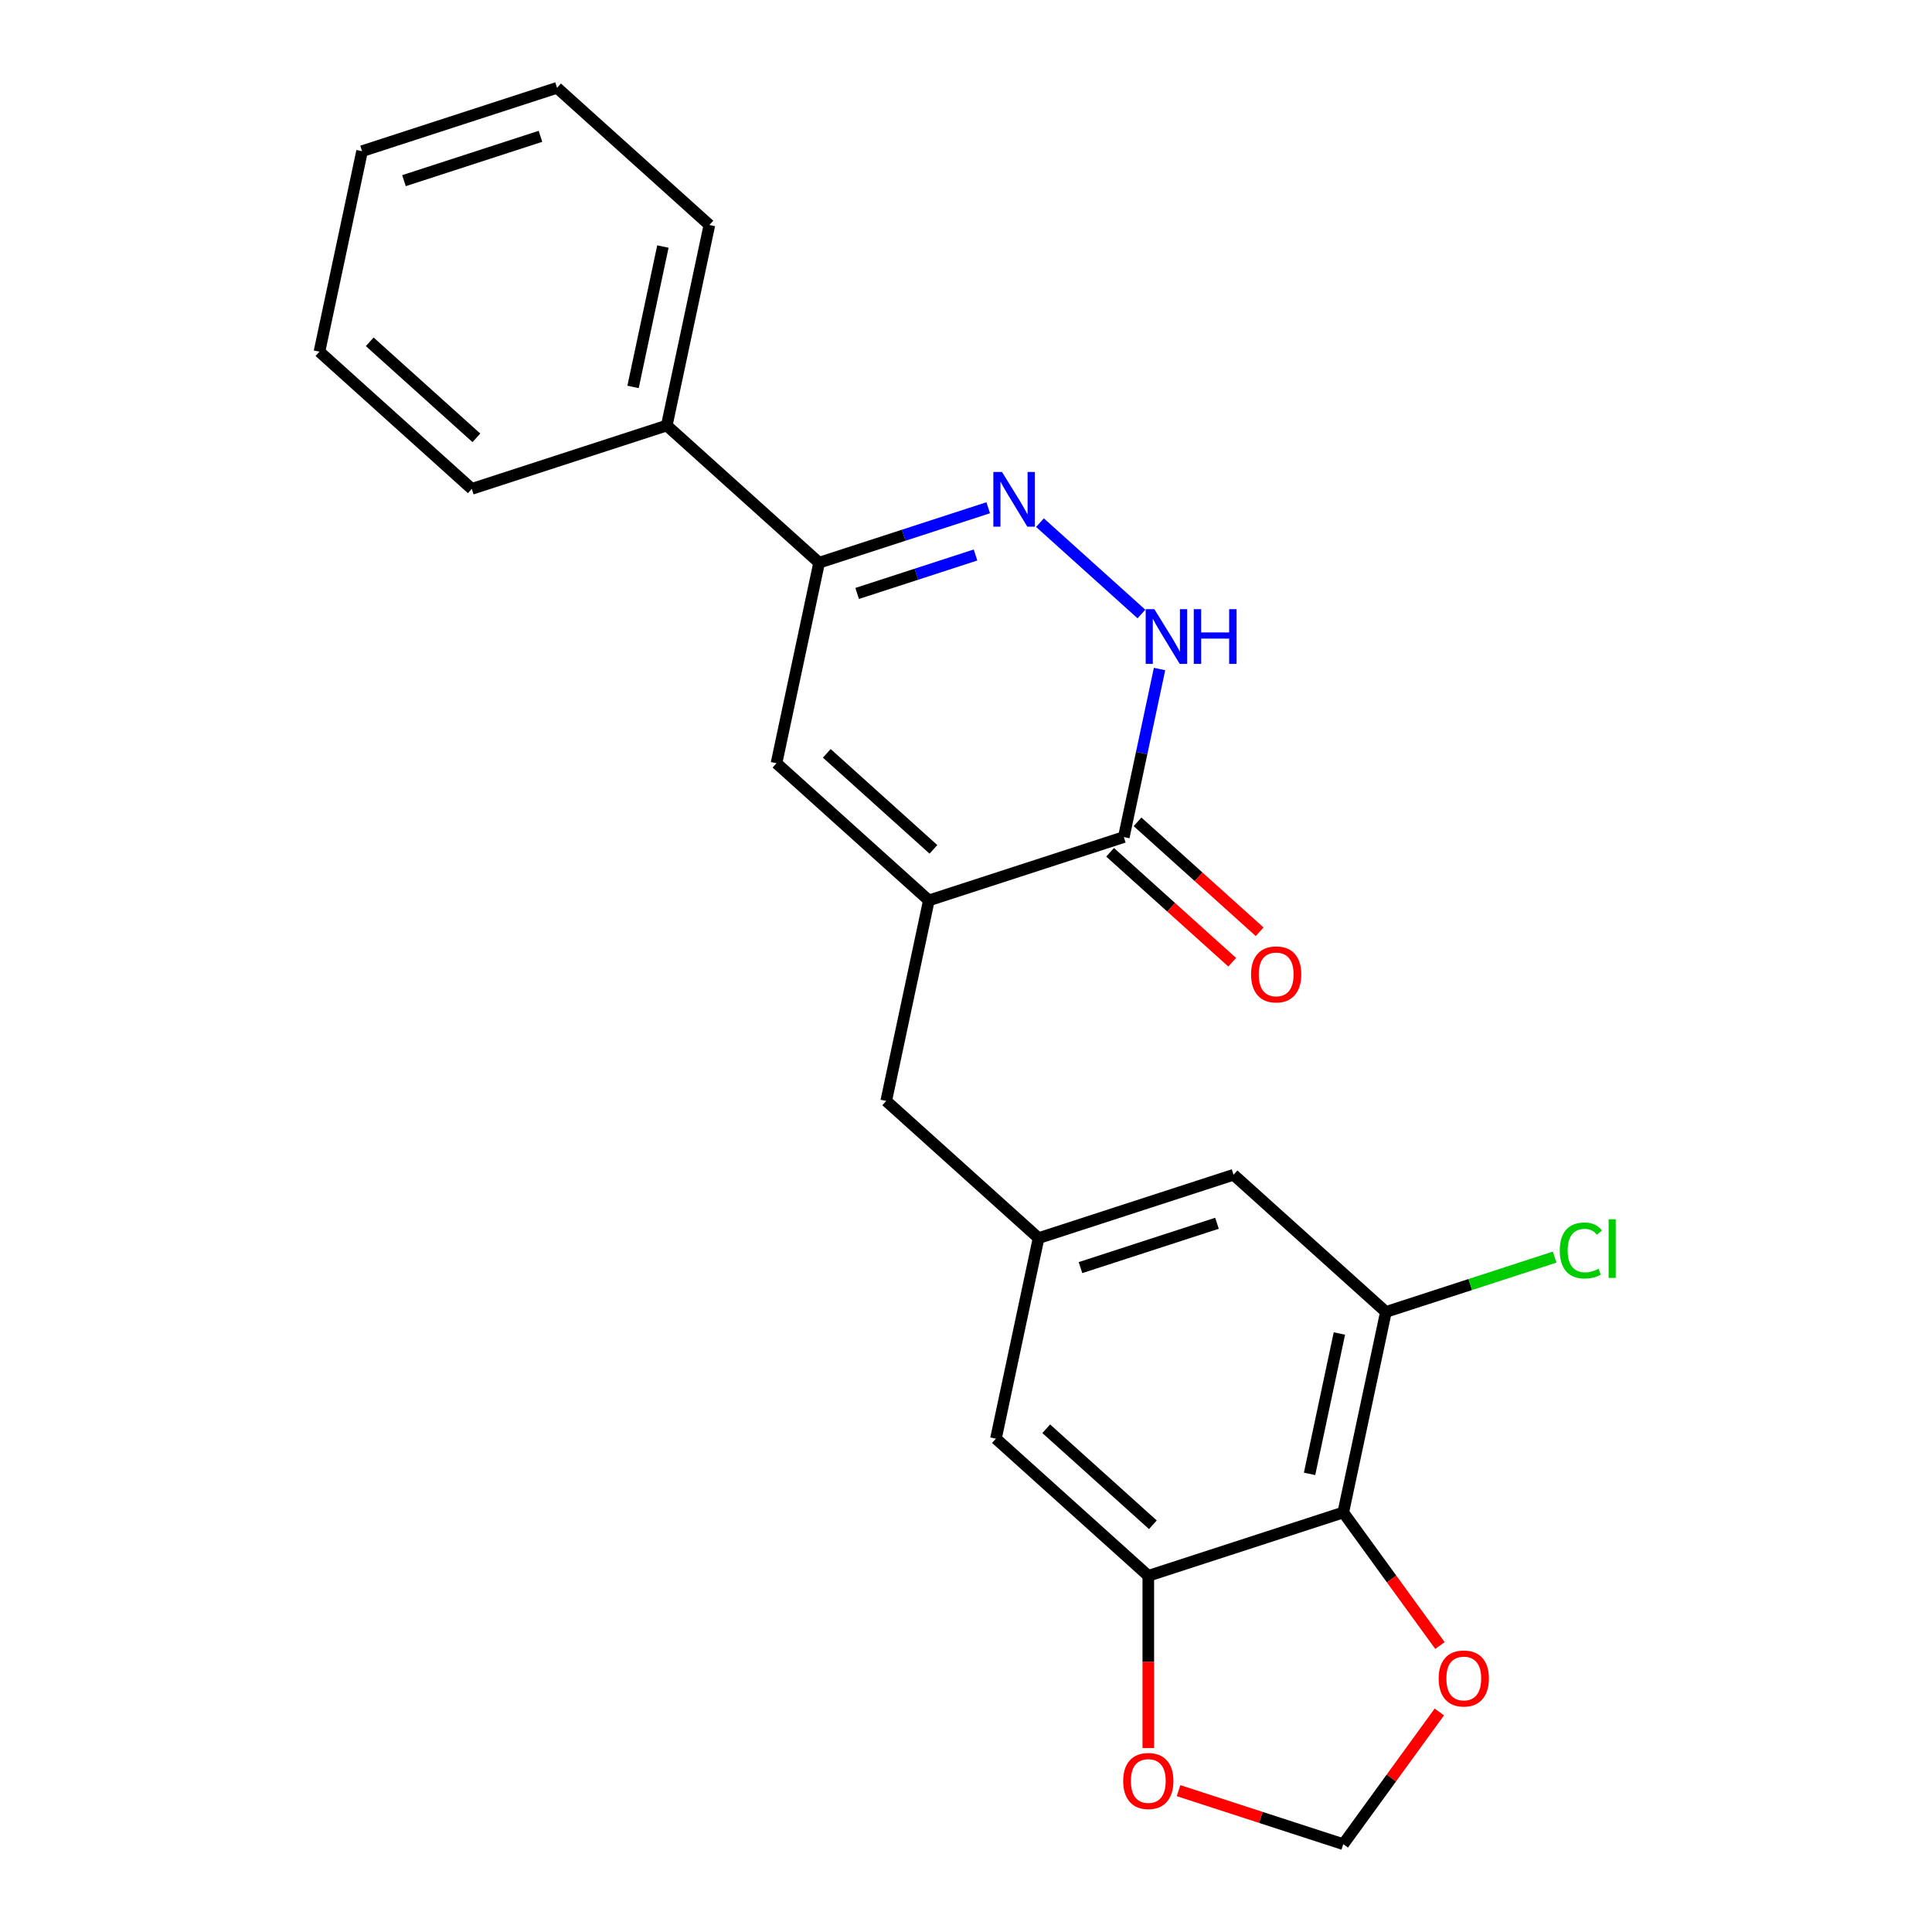 <?xml version='1.0' encoding='iso-8859-1'?>
<svg version='1.1' baseProfile='full'
              xmlns='http://www.w3.org/2000/svg'
                      xmlns:rdkit='http://www.rdkit.org/xml'
                      xmlns:xlink='http://www.w3.org/1999/xlink'
                  xml:space='preserve'
width='1000px' height='1000px' viewBox='0 0 1000 1000'>
<!-- END OF HEADER -->
<rect style='opacity:1.0;fill:#FFFFFF;stroke:none' width='1000' height='1000' x='0' y='0'> </rect>
<path class='bond-1' d='M 538.286,270.522 L 590.807,317.813' style='fill:none;fill-rule:evenodd;stroke:#0000FF;stroke-width:6px;stroke-linecap:butt;stroke-linejoin:miter;stroke-opacity:1' />
<path class='bond-4' d='M 511.5,262.815 L 467.737,277.034' style='fill:none;fill-rule:evenodd;stroke:#0000FF;stroke-width:6px;stroke-linecap:butt;stroke-linejoin:miter;stroke-opacity:1' />
<path class='bond-4' d='M 467.737,277.034 L 423.974,291.254' style='fill:none;fill-rule:evenodd;stroke:#000000;stroke-width:6px;stroke-linecap:butt;stroke-linejoin:miter;stroke-opacity:1' />
<path class='bond-4' d='M 504.929,287.264 L 474.295,297.218' style='fill:none;fill-rule:evenodd;stroke:#0000FF;stroke-width:6px;stroke-linecap:butt;stroke-linejoin:miter;stroke-opacity:1' />
<path class='bond-4' d='M 474.295,297.218 L 443.661,307.172' style='fill:none;fill-rule:evenodd;stroke:#000000;stroke-width:6px;stroke-linecap:butt;stroke-linejoin:miter;stroke-opacity:1' />
<path class='bond-0' d='M 480.769,466.05 L 401.912,395.047' style='fill:none;fill-rule:evenodd;stroke:#000000;stroke-width:6px;stroke-linecap:butt;stroke-linejoin:miter;stroke-opacity:1' />
<path class='bond-0' d='M 483.141,439.628 L 427.941,389.926' style='fill:none;fill-rule:evenodd;stroke:#000000;stroke-width:6px;stroke-linecap:butt;stroke-linejoin:miter;stroke-opacity:1' />
<path class='bond-9' d='M 480.769,466.05 L 458.707,569.844' style='fill:none;fill-rule:evenodd;stroke:#000000;stroke-width:6px;stroke-linecap:butt;stroke-linejoin:miter;stroke-opacity:1' />
<path class='bond-23' d='M 480.769,466.05 L 581.688,433.26' style='fill:none;fill-rule:evenodd;stroke:#000000;stroke-width:6px;stroke-linecap:butt;stroke-linejoin:miter;stroke-opacity:1' />
<path class='bond-2' d='M 600.176,346.279 L 590.932,389.769' style='fill:none;fill-rule:evenodd;stroke:#0000FF;stroke-width:6px;stroke-linecap:butt;stroke-linejoin:miter;stroke-opacity:1' />
<path class='bond-2' d='M 590.932,389.769 L 581.688,433.26' style='fill:none;fill-rule:evenodd;stroke:#000000;stroke-width:6px;stroke-linecap:butt;stroke-linejoin:miter;stroke-opacity:1' />
<path class='bond-15' d='M 574.587,441.145 L 606.189,469.6' style='fill:none;fill-rule:evenodd;stroke:#000000;stroke-width:6px;stroke-linecap:butt;stroke-linejoin:miter;stroke-opacity:1' />
<path class='bond-15' d='M 606.189,469.6 L 637.791,498.054' style='fill:none;fill-rule:evenodd;stroke:#FF0000;stroke-width:6px;stroke-linecap:butt;stroke-linejoin:miter;stroke-opacity:1' />
<path class='bond-15' d='M 588.788,425.374 L 620.39,453.829' style='fill:none;fill-rule:evenodd;stroke:#000000;stroke-width:6px;stroke-linecap:butt;stroke-linejoin:miter;stroke-opacity:1' />
<path class='bond-15' d='M 620.39,453.829 L 651.992,482.283' style='fill:none;fill-rule:evenodd;stroke:#FF0000;stroke-width:6px;stroke-linecap:butt;stroke-linejoin:miter;stroke-opacity:1' />
<path class='bond-3' d='M 401.912,395.047 L 423.974,291.254' style='fill:none;fill-rule:evenodd;stroke:#000000;stroke-width:6px;stroke-linecap:butt;stroke-linejoin:miter;stroke-opacity:1' />
<path class='bond-16' d='M 423.974,291.254 L 345.118,220.251' style='fill:none;fill-rule:evenodd;stroke:#000000;stroke-width:6px;stroke-linecap:butt;stroke-linejoin:miter;stroke-opacity:1' />
<path class='bond-5' d='M 695.277,782.852 L 717.339,679.059' style='fill:none;fill-rule:evenodd;stroke:#000000;stroke-width:6px;stroke-linecap:butt;stroke-linejoin:miter;stroke-opacity:1' />
<path class='bond-5' d='M 677.828,762.871 L 693.271,690.216' style='fill:none;fill-rule:evenodd;stroke:#000000;stroke-width:6px;stroke-linecap:butt;stroke-linejoin:miter;stroke-opacity:1' />
<path class='bond-10' d='M 695.277,782.852 L 720.297,817.289' style='fill:none;fill-rule:evenodd;stroke:#000000;stroke-width:6px;stroke-linecap:butt;stroke-linejoin:miter;stroke-opacity:1' />
<path class='bond-10' d='M 720.297,817.289 L 745.317,851.726' style='fill:none;fill-rule:evenodd;stroke:#FF0000;stroke-width:6px;stroke-linecap:butt;stroke-linejoin:miter;stroke-opacity:1' />
<path class='bond-25' d='M 695.277,782.852 L 594.359,815.643' style='fill:none;fill-rule:evenodd;stroke:#000000;stroke-width:6px;stroke-linecap:butt;stroke-linejoin:miter;stroke-opacity:1' />
<path class='bond-6' d='M 594.359,815.643 L 515.502,744.64' style='fill:none;fill-rule:evenodd;stroke:#000000;stroke-width:6px;stroke-linecap:butt;stroke-linejoin:miter;stroke-opacity:1' />
<path class='bond-6' d='M 596.731,789.221 L 541.531,739.519' style='fill:none;fill-rule:evenodd;stroke:#000000;stroke-width:6px;stroke-linecap:butt;stroke-linejoin:miter;stroke-opacity:1' />
<path class='bond-11' d='M 594.359,815.643 L 594.359,860.212' style='fill:none;fill-rule:evenodd;stroke:#000000;stroke-width:6px;stroke-linecap:butt;stroke-linejoin:miter;stroke-opacity:1' />
<path class='bond-11' d='M 594.359,860.212 L 594.359,904.782' style='fill:none;fill-rule:evenodd;stroke:#FF0000;stroke-width:6px;stroke-linecap:butt;stroke-linejoin:miter;stroke-opacity:1' />
<path class='bond-7' d='M 717.339,679.059 L 638.482,608.056' style='fill:none;fill-rule:evenodd;stroke:#000000;stroke-width:6px;stroke-linecap:butt;stroke-linejoin:miter;stroke-opacity:1' />
<path class='bond-17' d='M 717.339,679.059 L 761.012,664.869' style='fill:none;fill-rule:evenodd;stroke:#000000;stroke-width:6px;stroke-linecap:butt;stroke-linejoin:miter;stroke-opacity:1' />
<path class='bond-17' d='M 761.012,664.869 L 804.685,650.678' style='fill:none;fill-rule:evenodd;stroke:#00CC00;stroke-width:6px;stroke-linecap:butt;stroke-linejoin:miter;stroke-opacity:1' />
<path class='bond-8' d='M 537.564,640.846 L 458.707,569.844' style='fill:none;fill-rule:evenodd;stroke:#000000;stroke-width:6px;stroke-linecap:butt;stroke-linejoin:miter;stroke-opacity:1' />
<path class='bond-12' d='M 537.564,640.846 L 515.502,744.64' style='fill:none;fill-rule:evenodd;stroke:#000000;stroke-width:6px;stroke-linecap:butt;stroke-linejoin:miter;stroke-opacity:1' />
<path class='bond-13' d='M 537.564,640.846 L 638.482,608.056' style='fill:none;fill-rule:evenodd;stroke:#000000;stroke-width:6px;stroke-linecap:butt;stroke-linejoin:miter;stroke-opacity:1' />
<path class='bond-13' d='M 559.26,656.112 L 629.903,633.158' style='fill:none;fill-rule:evenodd;stroke:#000000;stroke-width:6px;stroke-linecap:butt;stroke-linejoin:miter;stroke-opacity:1' />
<path class='bond-26' d='M 744.997,886.112 L 720.137,920.329' style='fill:none;fill-rule:evenodd;stroke:#FF0000;stroke-width:6px;stroke-linecap:butt;stroke-linejoin:miter;stroke-opacity:1' />
<path class='bond-26' d='M 720.137,920.329 L 695.277,954.545' style='fill:none;fill-rule:evenodd;stroke:#000000;stroke-width:6px;stroke-linecap:butt;stroke-linejoin:miter;stroke-opacity:1' />
<path class='bond-14' d='M 610.011,926.841 L 652.644,940.693' style='fill:none;fill-rule:evenodd;stroke:#FF0000;stroke-width:6px;stroke-linecap:butt;stroke-linejoin:miter;stroke-opacity:1' />
<path class='bond-14' d='M 652.644,940.693 L 695.277,954.545' style='fill:none;fill-rule:evenodd;stroke:#000000;stroke-width:6px;stroke-linecap:butt;stroke-linejoin:miter;stroke-opacity:1' />
<path class='bond-18' d='M 345.118,220.251 L 367.179,116.457' style='fill:none;fill-rule:evenodd;stroke:#000000;stroke-width:6px;stroke-linecap:butt;stroke-linejoin:miter;stroke-opacity:1' />
<path class='bond-18' d='M 327.668,200.269 L 343.112,127.614' style='fill:none;fill-rule:evenodd;stroke:#000000;stroke-width:6px;stroke-linecap:butt;stroke-linejoin:miter;stroke-opacity:1' />
<path class='bond-19' d='M 345.118,220.251 L 244.199,253.041' style='fill:none;fill-rule:evenodd;stroke:#000000;stroke-width:6px;stroke-linecap:butt;stroke-linejoin:miter;stroke-opacity:1' />
<path class='bond-21' d='M 367.179,116.457 L 288.323,45.455' style='fill:none;fill-rule:evenodd;stroke:#000000;stroke-width:6px;stroke-linecap:butt;stroke-linejoin:miter;stroke-opacity:1' />
<path class='bond-20' d='M 244.199,253.041 L 165.342,182.038' style='fill:none;fill-rule:evenodd;stroke:#000000;stroke-width:6px;stroke-linecap:butt;stroke-linejoin:miter;stroke-opacity:1' />
<path class='bond-20' d='M 246.571,226.62 L 191.371,176.918' style='fill:none;fill-rule:evenodd;stroke:#000000;stroke-width:6px;stroke-linecap:butt;stroke-linejoin:miter;stroke-opacity:1' />
<path class='bond-22' d='M 165.342,182.038 L 187.404,78.245' style='fill:none;fill-rule:evenodd;stroke:#000000;stroke-width:6px;stroke-linecap:butt;stroke-linejoin:miter;stroke-opacity:1' />
<path class='bond-24' d='M 288.323,45.455 L 187.404,78.245' style='fill:none;fill-rule:evenodd;stroke:#000000;stroke-width:6px;stroke-linecap:butt;stroke-linejoin:miter;stroke-opacity:1' />
<path class='bond-24' d='M 279.743,70.557 L 209.1,93.51' style='fill:none;fill-rule:evenodd;stroke:#000000;stroke-width:6px;stroke-linecap:butt;stroke-linejoin:miter;stroke-opacity:1' />
<path  class='atom-0' d='M 518.633 244.303
L 527.913 259.303
Q 528.833 260.783, 530.313 263.463
Q 531.793 266.143, 531.873 266.303
L 531.873 244.303
L 535.633 244.303
L 535.633 272.623
L 531.753 272.623
L 521.793 256.223
Q 520.633 254.303, 519.393 252.103
Q 518.193 249.903, 517.833 249.223
L 517.833 272.623
L 514.153 272.623
L 514.153 244.303
L 518.633 244.303
' fill='#0000FF'/>
<path  class='atom-2' d='M 597.49 315.306
L 606.77 330.306
Q 607.69 331.786, 609.17 334.466
Q 610.65 337.146, 610.73 337.306
L 610.73 315.306
L 614.49 315.306
L 614.49 343.626
L 610.61 343.626
L 600.65 327.226
Q 599.49 325.306, 598.25 323.106
Q 597.05 320.906, 596.69 320.226
L 596.69 343.626
L 593.01 343.626
L 593.01 315.306
L 597.49 315.306
' fill='#0000FF'/>
<path  class='atom-2' d='M 617.89 315.306
L 621.73 315.306
L 621.73 327.346
L 636.21 327.346
L 636.21 315.306
L 640.05 315.306
L 640.05 343.626
L 636.21 343.626
L 636.21 330.546
L 621.73 330.546
L 621.73 343.626
L 617.89 343.626
L 617.89 315.306
' fill='#0000FF'/>
<path  class='atom-11' d='M 744.648 868.779
Q 744.648 861.979, 748.008 858.179
Q 751.368 854.379, 757.648 854.379
Q 763.928 854.379, 767.288 858.179
Q 770.648 861.979, 770.648 868.779
Q 770.648 875.659, 767.248 879.579
Q 763.848 883.459, 757.648 883.459
Q 751.408 883.459, 748.008 879.579
Q 744.648 875.699, 744.648 868.779
M 757.648 880.259
Q 761.968 880.259, 764.288 877.379
Q 766.648 874.459, 766.648 868.779
Q 766.648 863.219, 764.288 860.419
Q 761.968 857.579, 757.648 857.579
Q 753.328 857.579, 750.968 860.379
Q 748.648 863.179, 748.648 868.779
Q 748.648 874.499, 750.968 877.379
Q 753.328 880.259, 757.648 880.259
' fill='#FF0000'/>
<path  class='atom-12' d='M 581.359 921.835
Q 581.359 915.035, 584.719 911.235
Q 588.079 907.435, 594.359 907.435
Q 600.639 907.435, 603.999 911.235
Q 607.359 915.035, 607.359 921.835
Q 607.359 928.715, 603.959 932.635
Q 600.559 936.515, 594.359 936.515
Q 588.119 936.515, 584.719 932.635
Q 581.359 928.755, 581.359 921.835
M 594.359 933.315
Q 598.679 933.315, 600.999 930.435
Q 603.359 927.515, 603.359 921.835
Q 603.359 916.275, 600.999 913.475
Q 598.679 910.635, 594.359 910.635
Q 590.039 910.635, 587.679 913.435
Q 585.359 916.235, 585.359 921.835
Q 585.359 927.555, 587.679 930.435
Q 590.039 933.315, 594.359 933.315
' fill='#FF0000'/>
<path  class='atom-16' d='M 647.544 504.343
Q 647.544 497.543, 650.904 493.743
Q 654.264 489.943, 660.544 489.943
Q 666.824 489.943, 670.184 493.743
Q 673.544 497.543, 673.544 504.343
Q 673.544 511.223, 670.144 515.143
Q 666.744 519.023, 660.544 519.023
Q 654.304 519.023, 650.904 515.143
Q 647.544 511.263, 647.544 504.343
M 660.544 515.823
Q 664.864 515.823, 667.184 512.943
Q 669.544 510.023, 669.544 504.343
Q 669.544 498.783, 667.184 495.983
Q 664.864 493.143, 660.544 493.143
Q 656.224 493.143, 653.864 495.943
Q 651.544 498.743, 651.544 504.343
Q 651.544 510.063, 653.864 512.943
Q 656.224 515.823, 660.544 515.823
' fill='#FF0000'/>
<path  class='atom-18' d='M 807.338 647.248
Q 807.338 640.208, 810.618 636.528
Q 813.938 632.808, 820.218 632.808
Q 826.058 632.808, 829.178 636.928
L 826.538 639.088
Q 824.258 636.088, 820.218 636.088
Q 815.938 636.088, 813.658 638.968
Q 811.418 641.808, 811.418 647.248
Q 811.418 652.848, 813.738 655.728
Q 816.098 658.608, 820.658 658.608
Q 823.778 658.608, 827.418 656.728
L 828.538 659.728
Q 827.058 660.688, 824.818 661.248
Q 822.578 661.808, 820.098 661.808
Q 813.938 661.808, 810.618 658.048
Q 807.338 654.288, 807.338 647.248
' fill='#00CC00'/>
<path  class='atom-18' d='M 832.618 631.088
L 836.298 631.088
L 836.298 661.448
L 832.618 661.448
L 832.618 631.088
' fill='#00CC00'/>
</svg>
